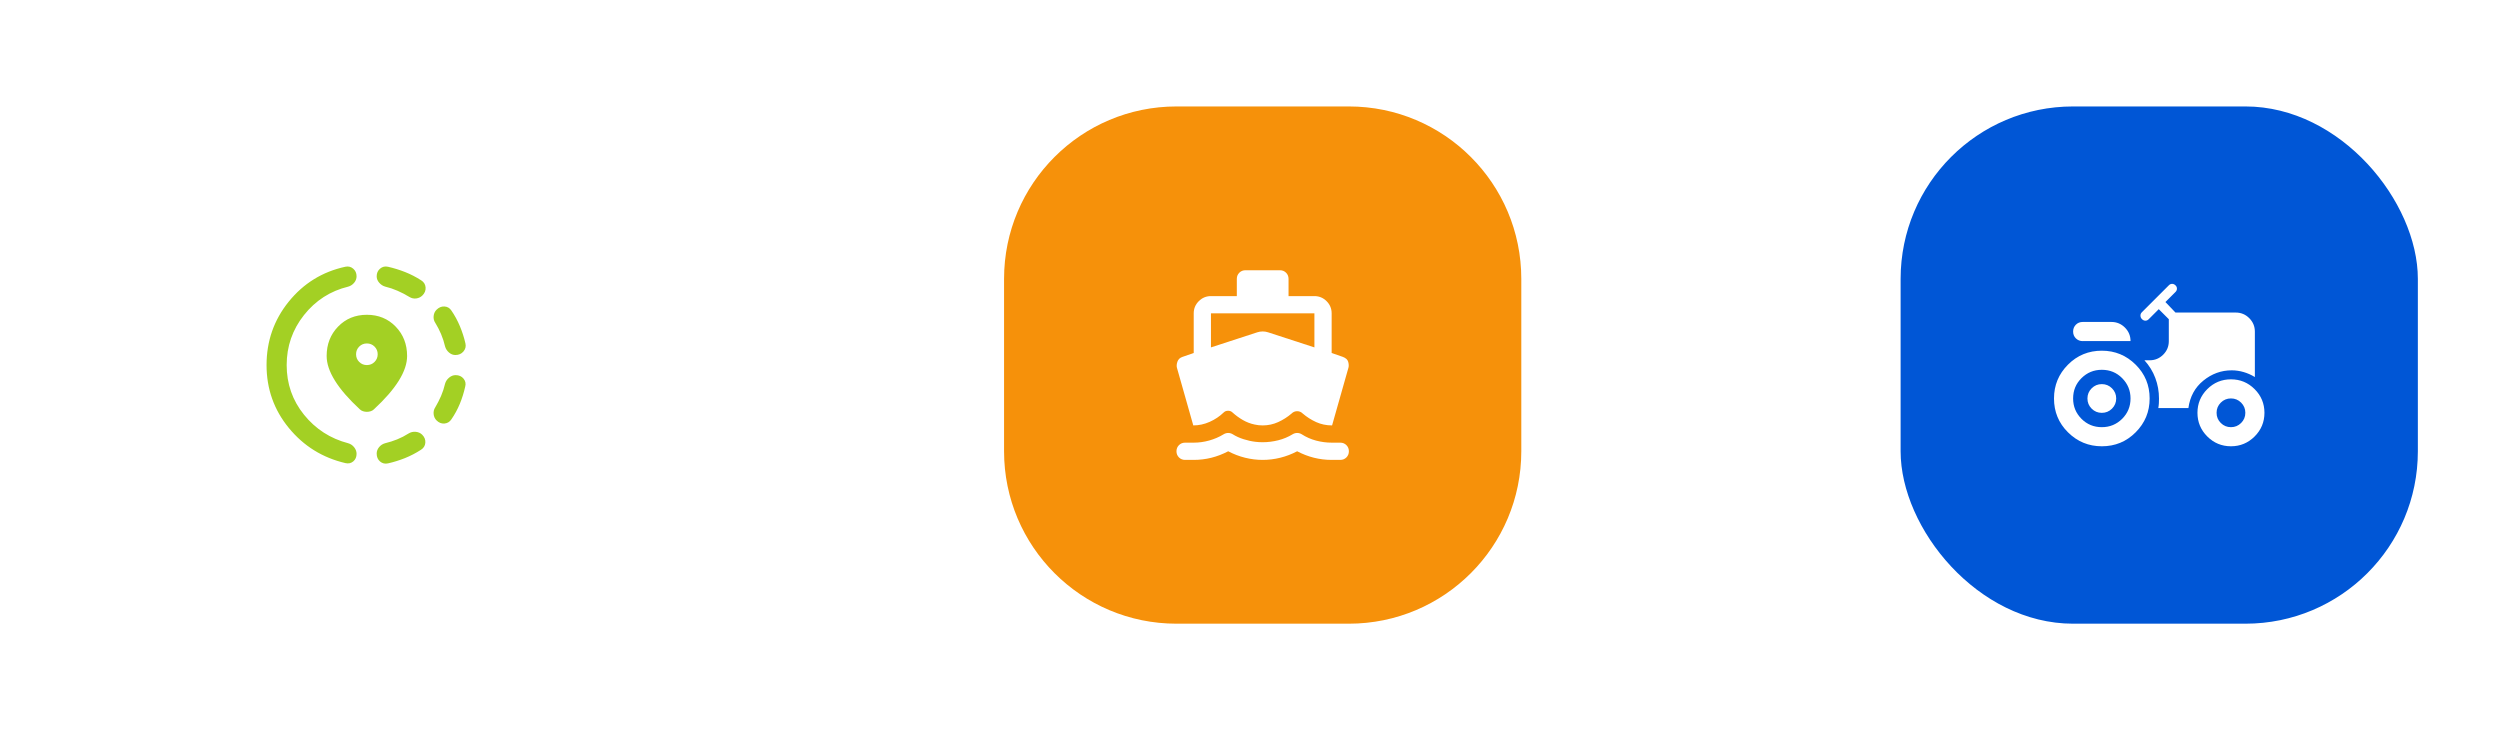 <svg width="290" height="85" viewBox="0 0 290 85" fill="none" xmlns="http://www.w3.org/2000/svg">
<g filter="url(#filter0_d_386_378)">
<rect x="11" y="7.935" width="60" height="60" rx="20" fill="white"/>
<path d="M43.537 49.339C43.187 49.417 42.88 49.344 42.618 49.121C42.355 48.897 42.224 48.591 42.224 48.202C42.224 47.93 42.317 47.682 42.501 47.458C42.686 47.235 42.914 47.084 43.187 47.006C43.673 46.889 44.144 46.739 44.601 46.554C45.058 46.369 45.501 46.141 45.928 45.869C46.181 45.713 46.458 45.65 46.76 45.679C47.061 45.708 47.309 45.82 47.503 46.014C47.776 46.287 47.897 46.598 47.868 46.948C47.839 47.298 47.669 47.57 47.358 47.764C46.755 48.153 46.137 48.474 45.505 48.727C44.873 48.98 44.217 49.184 43.537 49.339ZM49.166 44.352C48.971 44.157 48.86 43.914 48.831 43.623C48.801 43.331 48.864 43.069 49.02 42.835C49.273 42.407 49.496 41.97 49.691 41.523C49.885 41.075 50.041 40.599 50.158 40.094C50.235 39.821 50.391 39.588 50.624 39.394C50.858 39.199 51.11 39.102 51.383 39.102C51.771 39.102 52.078 39.238 52.301 39.51C52.525 39.782 52.588 40.094 52.491 40.444C52.335 41.144 52.126 41.81 51.864 42.441C51.601 43.073 51.276 43.671 50.887 44.235C50.692 44.527 50.425 44.687 50.085 44.717C49.744 44.746 49.438 44.624 49.166 44.352ZM51.353 36.769C51.081 36.769 50.833 36.671 50.61 36.477C50.386 36.282 50.235 36.049 50.158 35.777C50.041 35.271 49.885 34.79 49.691 34.333C49.496 33.876 49.273 33.444 49.02 33.035C48.864 32.802 48.801 32.539 48.831 32.248C48.86 31.956 48.971 31.713 49.166 31.519C49.438 31.246 49.744 31.12 50.085 31.139C50.425 31.159 50.692 31.314 50.887 31.606C51.276 32.17 51.606 32.778 51.878 33.429C52.151 34.08 52.364 34.746 52.52 35.427C52.598 35.777 52.52 36.088 52.287 36.36C52.053 36.633 51.742 36.769 51.353 36.769ZM38.608 49.31C35.944 48.688 33.751 47.327 32.031 45.227C30.31 43.127 29.449 40.696 29.449 37.935C29.449 35.155 30.305 32.705 32.016 30.585C33.727 28.466 35.914 27.114 38.578 26.531C38.928 26.453 39.235 26.526 39.497 26.75C39.76 26.973 39.891 27.27 39.891 27.639C39.891 27.912 39.798 28.16 39.614 28.383C39.429 28.607 39.201 28.758 38.928 28.835C36.848 29.341 35.137 30.439 33.795 32.131C32.453 33.823 31.783 35.758 31.783 37.935C31.783 40.113 32.453 42.033 33.795 43.696C35.137 45.358 36.848 46.462 38.928 47.006C39.201 47.084 39.429 47.239 39.614 47.473C39.798 47.706 39.891 47.959 39.891 48.231C39.891 48.6 39.764 48.892 39.512 49.106C39.259 49.32 38.958 49.388 38.608 49.31ZM46.016 30.031C45.569 29.759 45.112 29.521 44.645 29.317C44.178 29.112 43.702 28.952 43.216 28.835C42.944 28.758 42.71 28.607 42.516 28.383C42.321 28.16 42.224 27.912 42.224 27.639C42.224 27.27 42.355 26.973 42.618 26.75C42.88 26.526 43.187 26.453 43.537 26.531C44.217 26.687 44.878 26.891 45.52 27.144C46.162 27.396 46.784 27.717 47.387 28.106C47.698 28.3 47.868 28.573 47.897 28.923C47.926 29.273 47.805 29.584 47.533 29.856C47.338 30.05 47.1 30.167 46.818 30.206C46.536 30.245 46.269 30.187 46.016 30.031ZM41.087 43.36C40.931 43.36 40.781 43.336 40.635 43.287C40.489 43.239 40.367 43.166 40.27 43.069C38.987 41.883 38.024 40.774 37.383 39.744C36.741 38.713 36.42 37.76 36.42 36.885C36.42 35.524 36.862 34.387 37.747 33.473C38.632 32.559 39.745 32.102 41.087 32.102C42.428 32.102 43.542 32.559 44.426 33.473C45.311 34.387 45.753 35.524 45.753 36.885C45.753 37.76 45.433 38.713 44.791 39.744C44.149 40.774 43.187 41.883 41.903 43.069C41.806 43.166 41.685 43.239 41.539 43.287C41.393 43.336 41.242 43.36 41.087 43.36ZM41.087 37.935C41.437 37.935 41.733 37.814 41.976 37.571C42.219 37.328 42.341 37.031 42.341 36.681C42.341 36.331 42.219 36.035 41.976 35.791C41.733 35.548 41.437 35.427 41.087 35.427C40.737 35.427 40.44 35.548 40.197 35.791C39.954 36.035 39.833 36.331 39.833 36.681C39.833 37.031 39.954 37.328 40.197 37.571C40.44 37.814 40.737 37.935 41.087 37.935Z" fill="#A3D024"/>
</g>
<g filter="url(#filter1_d_386_378)">
<path d="M115 27.935C115 16.889 123.954 7.935 135 7.935H155C166.046 7.935 175 16.889 175 27.935V47.935C175 58.981 166.046 67.935 155 67.935H135C123.954 67.935 115 58.981 115 47.935V27.935Z" fill="#F6910A"/>
<path d="M136.95 44.935L135.05 38.235C135 38.035 135.021 37.802 135.113 37.535C135.204 37.268 135.4 37.085 135.7 36.985L137 36.535V31.935C137 31.385 137.196 30.914 137.588 30.523C137.979 30.131 138.45 29.935 139 29.935H142V27.935C142 27.652 142.096 27.414 142.288 27.223C142.479 27.031 142.717 26.935 143 26.935H147C147.283 26.935 147.521 27.031 147.713 27.223C147.904 27.414 148 27.652 148 27.935V29.935H151C151.55 29.935 152.021 30.131 152.413 30.523C152.804 30.914 153 31.385 153 31.935V36.535L154.3 36.985C154.65 37.118 154.858 37.314 154.925 37.573C154.992 37.831 155 38.052 154.95 38.235L153.05 44.935C152.383 44.935 151.767 44.806 151.2 44.548C150.633 44.289 150.117 43.96 149.65 43.56C149.467 43.377 149.25 43.285 149 43.285C148.75 43.285 148.533 43.377 148.35 43.56C147.883 43.96 147.367 44.289 146.8 44.548C146.233 44.806 145.633 44.935 145 44.935C144.833 44.935 144.675 44.927 144.525 44.91C144.375 44.893 144.225 44.868 144.075 44.835C143.592 44.735 143.133 44.56 142.7 44.31C142.267 44.06 141.867 43.768 141.5 43.435C141.367 43.302 141.196 43.235 140.988 43.235C140.779 43.235 140.608 43.302 140.475 43.435C140.008 43.885 139.467 44.248 138.85 44.523C138.233 44.798 137.6 44.935 136.95 44.935ZM145 48.935C144.317 48.935 143.638 48.852 142.963 48.685C142.288 48.518 141.633 48.268 141 47.935C140.367 48.268 139.717 48.518 139.05 48.685C138.383 48.852 137.7 48.935 137 48.935H136C135.717 48.935 135.479 48.839 135.288 48.648C135.096 48.456 135 48.218 135 47.935C135 47.652 135.096 47.414 135.288 47.223C135.479 47.031 135.717 46.935 136 46.935H137C137.6 46.935 138.2 46.852 138.8 46.685C139.4 46.518 139.958 46.277 140.475 45.96C140.642 45.86 140.817 45.81 141 45.81C141.183 45.81 141.358 45.86 141.525 45.96C141.892 46.193 142.313 46.385 142.788 46.535C143.263 46.685 143.717 46.785 144.15 46.835C144.283 46.852 144.425 46.864 144.575 46.873C144.725 46.881 144.867 46.885 145 46.885C145.6 46.885 146.2 46.81 146.8 46.66C147.4 46.51 147.958 46.277 148.475 45.96C148.642 45.86 148.817 45.81 149 45.81C149.183 45.81 149.358 45.86 149.525 45.96C150.042 46.293 150.6 46.539 151.2 46.698C151.8 46.856 152.4 46.935 153 46.935H154C154.283 46.935 154.521 47.031 154.713 47.223C154.904 47.414 155 47.652 155 47.935C155 48.218 154.904 48.456 154.713 48.648C154.521 48.839 154.283 48.935 154 48.935H153C152.3 48.935 151.617 48.852 150.95 48.685C150.283 48.518 149.633 48.268 149 47.935C148.367 48.268 147.713 48.518 147.038 48.685C146.363 48.852 145.683 48.935 145 48.935ZM139 35.885L144.375 34.135C144.575 34.068 144.783 34.035 145 34.035C145.217 34.035 145.425 34.068 145.625 34.135L151 35.885V31.935H139V35.885Z" fill="white"/>
</g>
<g filter="url(#filter2_d_386_378)">
<rect x="219" y="7.935" width="60" height="60" rx="20" fill="#0056D6"/>
<path d="M242.34 47.355C240.807 47.355 239.499 46.813 238.414 45.735C237.329 44.658 236.793 43.35 236.793 41.811C236.793 40.273 237.335 38.972 238.414 37.888C239.492 36.803 240.807 36.268 242.34 36.268C243.873 36.268 245.181 36.81 246.266 37.888C247.351 38.965 247.887 40.273 247.887 41.811C247.887 43.35 247.345 44.651 246.266 45.735C245.188 46.82 243.879 47.355 242.34 47.355ZM242.34 43.478C241.879 43.478 241.486 43.316 241.16 42.991C240.835 42.665 240.672 42.272 240.672 41.811C240.672 41.351 240.835 40.958 241.16 40.632C241.486 40.307 241.879 40.144 242.34 40.144C242.801 40.144 243.194 40.307 243.52 40.632C243.845 40.958 244.008 41.351 244.008 41.811C244.008 42.272 243.845 42.665 243.52 42.991C243.194 43.316 242.801 43.478 242.34 43.478ZM257.32 47.355C256.248 47.355 255.333 46.975 254.573 46.216C253.814 45.457 253.434 44.542 253.434 43.472C253.434 42.401 253.814 41.486 254.573 40.727C255.333 39.968 256.248 39.589 257.32 39.589C258.391 39.589 259.307 39.968 260.066 40.727C260.826 41.486 261.205 42.401 261.205 43.472C261.205 44.542 260.826 45.457 260.066 46.216C259.307 46.975 258.391 47.355 257.32 47.355ZM240.123 35.157C239.811 35.157 239.546 35.048 239.329 34.838C239.119 34.628 239.01 34.364 239.01 34.045C239.01 33.727 239.119 33.469 239.329 33.252C239.539 33.042 239.804 32.934 240.123 32.934H243.452C244.062 32.934 244.585 33.151 245.019 33.584C245.453 34.018 245.67 34.54 245.67 35.15H240.123V35.157ZM242.34 45.139C243.262 45.139 244.049 44.814 244.7 44.17C245.344 43.526 245.67 42.74 245.67 41.811C245.67 40.883 245.344 40.104 244.7 39.453C244.056 38.803 243.269 38.484 242.34 38.484C241.411 38.484 240.631 38.809 239.98 39.453C239.329 40.097 239.01 40.883 239.01 41.811C239.01 42.74 239.336 43.519 239.98 44.17C240.624 44.814 241.411 45.139 242.34 45.139ZM257.32 45.139C257.781 45.139 258.174 44.976 258.5 44.651C258.825 44.326 258.988 43.933 258.988 43.472C258.988 43.011 258.825 42.618 258.5 42.293C258.174 41.967 257.781 41.805 257.32 41.805C256.859 41.805 256.465 41.967 256.14 42.293C255.814 42.618 255.652 43.011 255.652 43.472C255.652 43.933 255.814 44.326 256.14 44.651C256.465 44.976 256.859 45.139 257.32 45.139ZM248.891 42.923H252.383C252.566 41.594 253.142 40.531 254.119 39.738C255.095 38.945 256.187 38.545 257.408 38.545C257.869 38.545 258.33 38.613 258.778 38.742C259.225 38.87 259.673 39.067 260.093 39.324V34.059C260.093 33.449 259.876 32.927 259.442 32.493C259.008 32.059 258.486 31.843 257.876 31.843H250.884L249.718 30.623L250.884 29.457C250.993 29.349 251.054 29.22 251.054 29.071C251.054 28.922 251 28.793 250.884 28.685C250.769 28.576 250.647 28.515 250.498 28.515C250.349 28.515 250.22 28.569 250.111 28.685L246.978 31.816C246.87 31.924 246.816 32.059 246.822 32.215C246.829 32.371 246.89 32.507 247.005 32.615C247.121 32.724 247.243 32.785 247.392 32.785C247.541 32.785 247.67 32.73 247.779 32.615L248.945 31.45L250.111 32.615V35.163C250.111 35.773 249.894 36.295 249.46 36.729C249.026 37.163 248.504 37.379 247.894 37.379H247.283C247.84 37.989 248.26 38.674 248.545 39.433C248.83 40.192 248.972 40.985 248.972 41.818C248.972 42.001 248.972 42.191 248.958 42.374C248.945 42.557 248.925 42.747 248.891 42.93V42.923Z" fill="white"/>
</g>
<defs>
<filter id="filter0_d_386_378" x="0.471" y="0.348" width="84" height="84" filterUnits="userSpaceOnUse" color-interpolation-filters="sRGB">
<feFlood flood-opacity="0" result="BackgroundImageFix"/>
<feColorMatrix in="SourceAlpha" type="matrix" values="0 0 0 0 0 0 0 0 0 0 0 0 0 0 0 0 0 0 127 0" result="hardAlpha"/>
<feOffset dx="1.471" dy="4.413"/>
<feGaussianBlur stdDeviation="6"/>
<feColorMatrix type="matrix" values="0 0 0 0 0.122 0 0 0 0 0.553 0 0 0 0 0.89 0 0 0 0.24 0"/>
<feBlend mode="normal" in2="BackgroundImageFix" result="effect1_dropShadow_386_378"/>
<feBlend mode="normal" in="SourceGraphic" in2="effect1_dropShadow_386_378" result="shape"/>
</filter>
<filter id="filter1_d_386_378" x="107.645" y="3.522" width="77.651" height="77.651" filterUnits="userSpaceOnUse" color-interpolation-filters="sRGB">
<feFlood flood-opacity="0" result="BackgroundImageFix"/>
<feColorMatrix in="SourceAlpha" type="matrix" values="0 0 0 0 0 0 0 0 0 0 0 0 0 0 0 0 0 0 127 0" result="hardAlpha"/>
<feOffset dx="1.471" dy="4.413"/>
<feGaussianBlur stdDeviation="4.413"/>
<feColorMatrix type="matrix" values="0 0 0 0 0.122 0 0 0 0 0.553 0 0 0 0 0.89 0 0 0 0.3 0"/>
<feBlend mode="normal" in2="BackgroundImageFix" result="effect1_dropShadow_386_378"/>
<feBlend mode="normal" in="SourceGraphic" in2="effect1_dropShadow_386_378" result="shape"/>
</filter>
<filter id="filter2_d_386_378" x="211.645" y="3.522" width="77.651" height="77.651" filterUnits="userSpaceOnUse" color-interpolation-filters="sRGB">
<feFlood flood-opacity="0" result="BackgroundImageFix"/>
<feColorMatrix in="SourceAlpha" type="matrix" values="0 0 0 0 0 0 0 0 0 0 0 0 0 0 0 0 0 0 127 0" result="hardAlpha"/>
<feOffset dx="1.471" dy="4.413"/>
<feGaussianBlur stdDeviation="4.413"/>
<feColorMatrix type="matrix" values="0 0 0 0 0.122 0 0 0 0 0.553 0 0 0 0 0.89 0 0 0 0.3 0"/>
<feBlend mode="normal" in2="BackgroundImageFix" result="effect1_dropShadow_386_378"/>
<feBlend mode="normal" in="SourceGraphic" in2="effect1_dropShadow_386_378" result="shape"/>
</filter>
</defs>
</svg>
